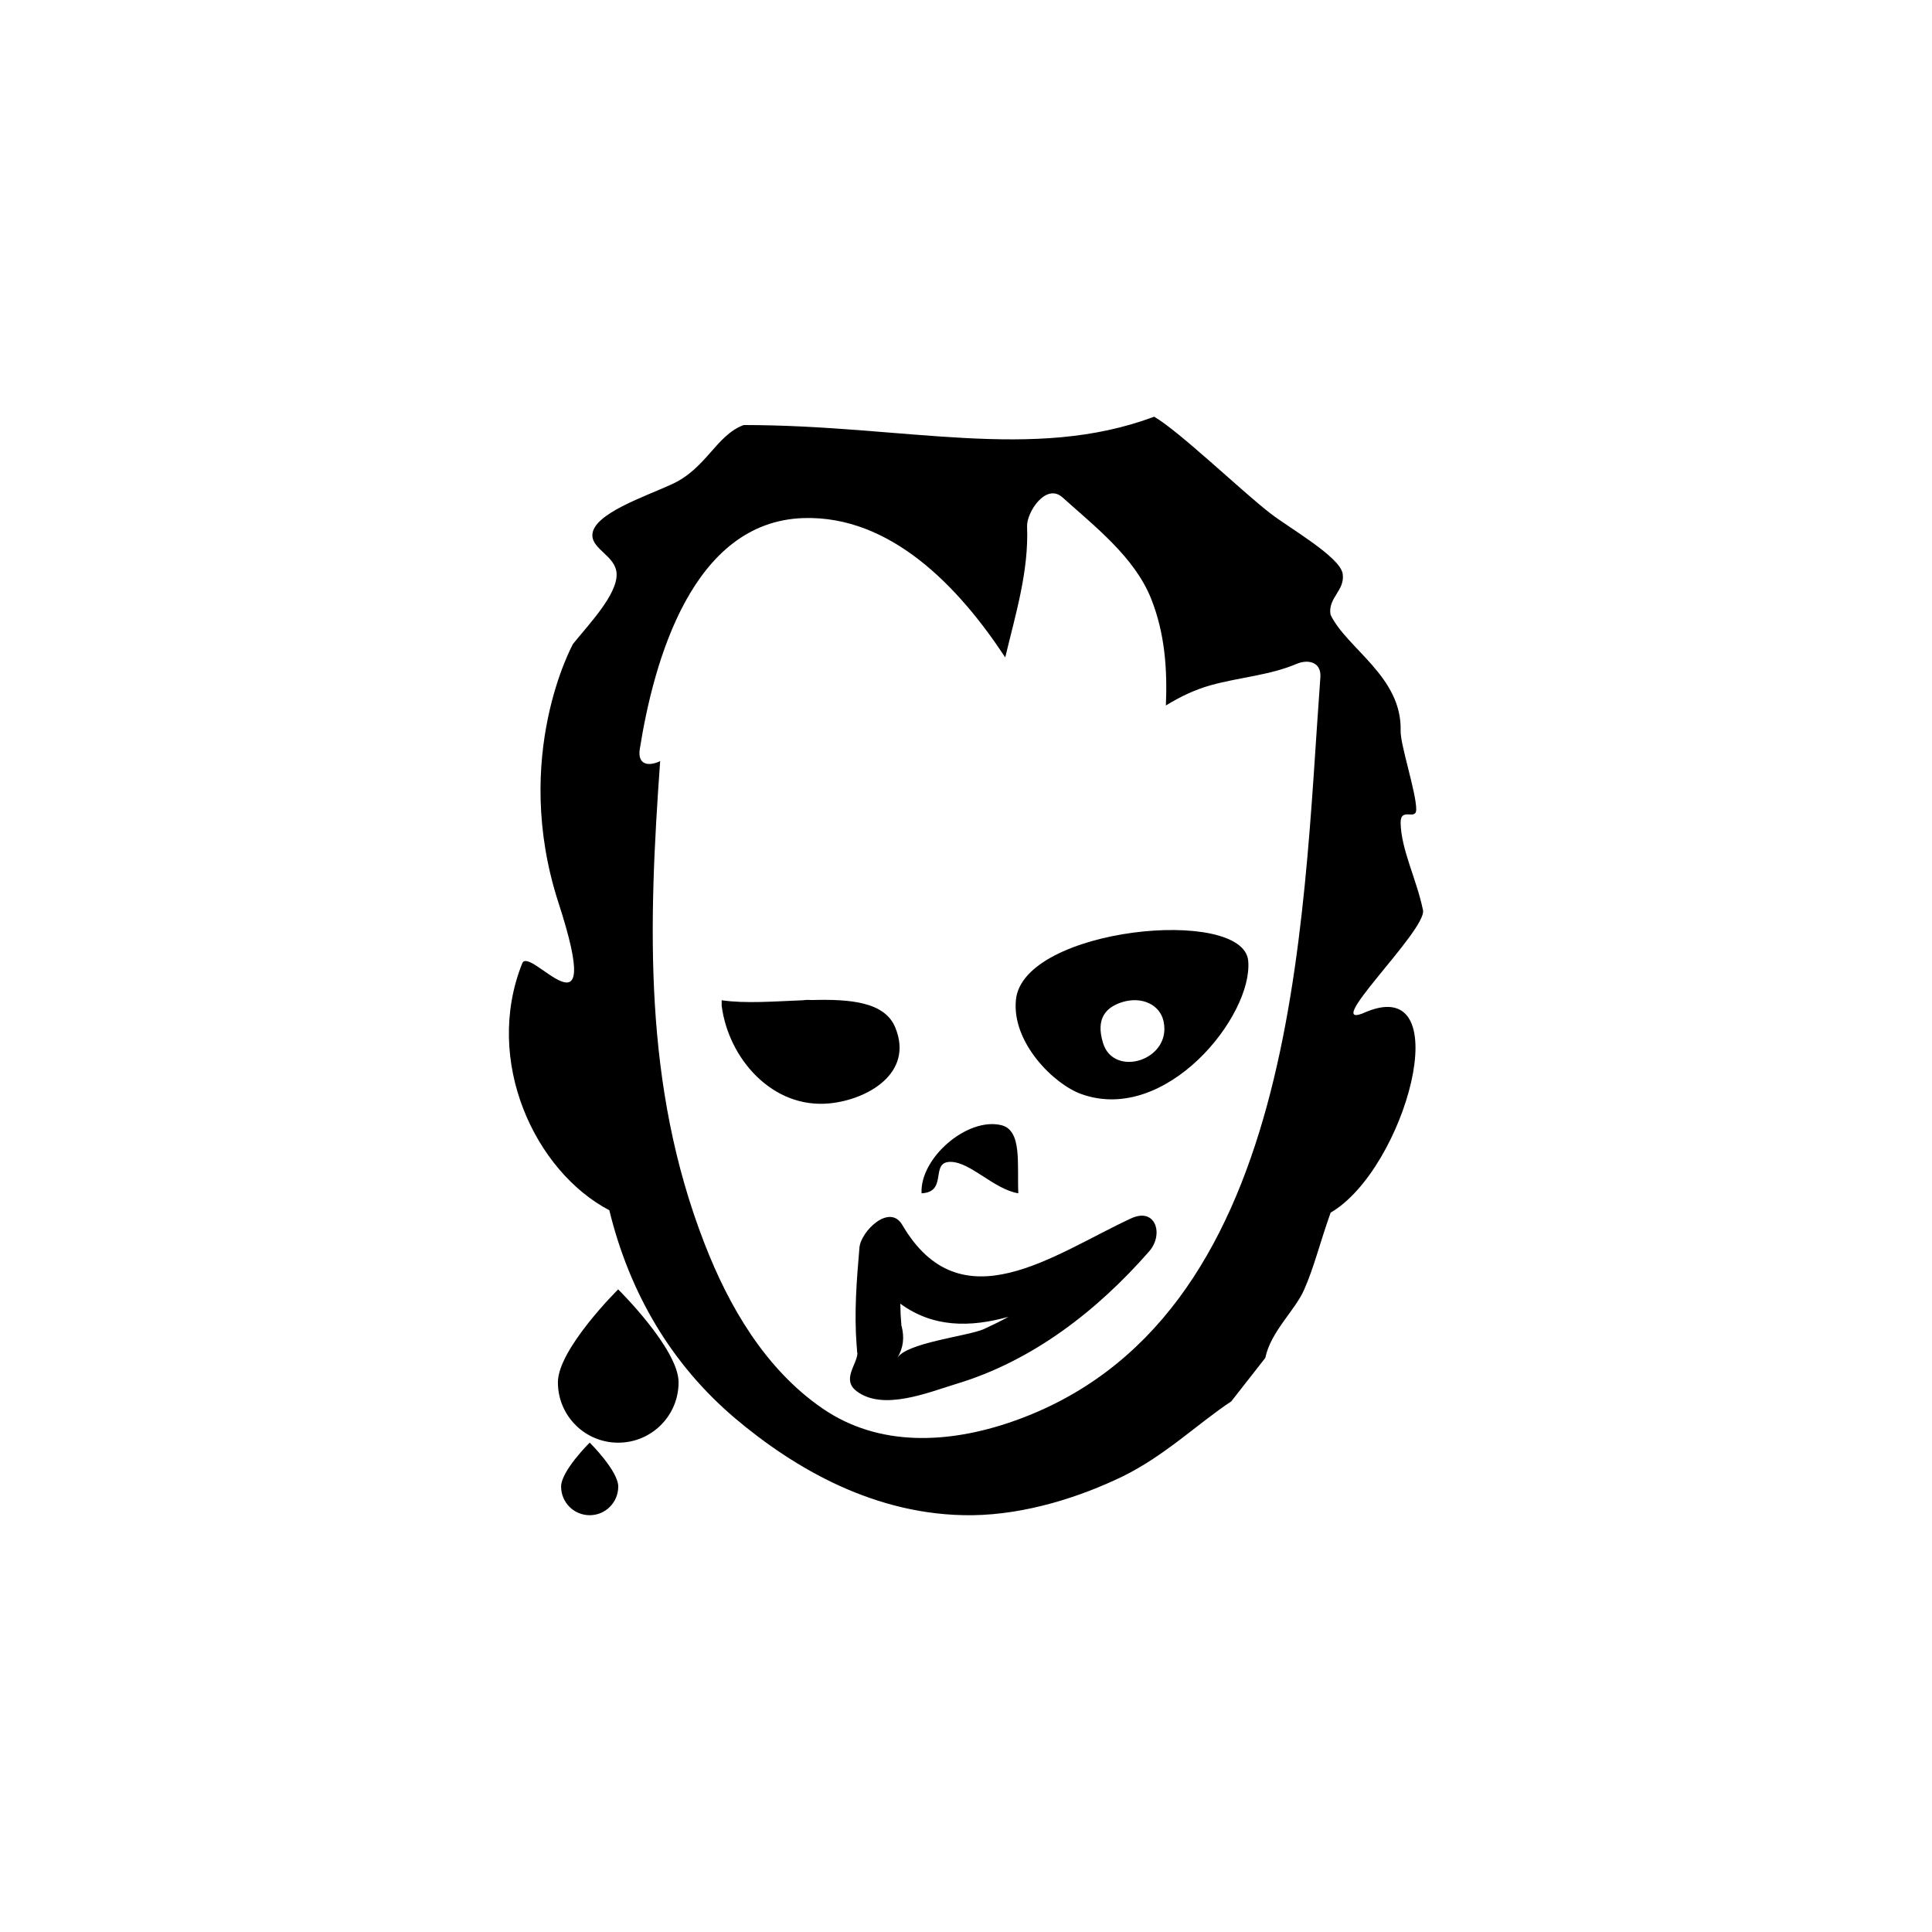 <?xml version="1.0" encoding="utf-8"?>
<!-- Generator: Adobe Illustrator 17.0.0, SVG Export Plug-In . SVG Version: 6.00 Build 0)  -->
<!DOCTYPE svg PUBLIC "-//W3C//DTD SVG 1.1//EN" "http://www.w3.org/Graphics/SVG/1.1/DTD/svg11.dtd">
<svg version="1.1" id="Layer_1" xmlns="http://www.w3.org/2000/svg" xmlns:xlink="http://www.w3.org/1999/xlink" x="0px" y="0px"
	 width="26px" height="26px" viewBox="0 0 26 26" enable-background="new 0 0 26 26" xml:space="preserve">
<path d="M13.672,13.454c-0.059,0.575,0.51,1.137,0.879,1.269c1.14,0.412,2.311-1.052,2.247-1.791
	C16.736,12.193,13.769,12.482,13.672,13.454z M14.845,14.039c-0.107-0.343,0.05-0.489,0.261-0.554
	c0.26-0.079,0.505,0.034,0.553,0.261C15.771,14.268,14.991,14.509,14.845,14.039z M10.922,13.458
	C10.922,13.458,10.922,13.458,10.922,13.458C10.923,13.458,10.923,13.458,10.922,13.458C10.923,13.458,10.923,13.458,10.922,13.458z
	 M11.171,14.848c-0.777,0.081-1.369-0.607-1.459-1.313c0-0.025,0-0.049,0-0.074c0.316,0.047,0.715,0.015,1.095,0
	c0.04-0.006,0.078-0.006,0.116-0.003c0.519-0.014,0.983,0.024,1.125,0.369C12.302,14.445,11.671,14.797,11.171,14.848z
	 M12.402,16.059c-0.025-0.471,0.609-1.024,1.069-0.918c0.286,0.066,0.216,0.516,0.233,0.918c-0.327-0.054-0.64-0.418-0.908-0.423
	C12.507,15.63,12.764,16.042,12.402,16.059z M18.396,13.613c-0.691,0.322,0.811-1.093,0.754-1.365
	c-0.086-0.417-0.294-0.812-0.301-1.173c-0.003-0.221,0.21-0.025,0.21-0.182c0.001-0.225-0.214-0.868-0.21-1.056
	c0.021-0.729-0.719-1.103-0.943-1.563c-0.041-0.229,0.199-0.327,0.163-0.554c-0.04-0.231-0.722-0.615-0.978-0.815
	c-0.388-0.301-1.225-1.105-1.559-1.297c-1.637,0.613-3.358,0.112-5.524,0.112c-0.37,0.137-0.5,0.582-0.963,0.795
	C8.691,6.68,7.977,6.913,7.972,7.2C7.969,7.397,8.287,7.481,8.298,7.721C8.31,8.003,7.916,8.41,7.712,8.665
	c0,0-0.838,1.507-0.196,3.485c0.643,1.979-0.388,0.563-0.488,0.814c-0.526,1.317,0.175,2.801,1.172,3.323
	c0.27,1.107,0.829,2.069,1.694,2.801c0.792,0.668,1.887,1.317,3.192,1.303c0.723-0.009,1.456-0.248,2.02-0.521
	c0.572-0.28,1.014-0.713,1.464-1.011l0.458-0.585c0.072-0.352,0.396-0.634,0.52-0.912c0.137-0.309,0.208-0.617,0.359-1.043
	C18.909,15.736,19.633,13.116,18.396,13.613z M13.617,19.133c-0.843,0.292-1.787,0.348-2.553-0.182
	c-0.763-0.526-1.254-1.366-1.583-2.216c-0.828-2.131-0.755-4.287-0.597-6.492c-0.153,0.073-0.308,0.054-0.274-0.163
	c0.187-1.176,0.703-3.061,2.204-3.108c1.168-0.036,2.084,0.917,2.714,1.875c0.139-0.583,0.318-1.158,0.294-1.762
	c-0.008-0.189,0.254-0.593,0.478-0.39c0.432,0.389,0.971,0.805,1.192,1.364c0.185,0.466,0.218,0.946,0.198,1.435
	c0.19-0.117,0.392-0.214,0.609-0.274c0.379-0.105,0.79-0.132,1.153-0.287c0.156-0.065,0.331-0.021,0.317,0.18
	C17.521,12.469,17.483,17.795,13.617,19.133z M8.319,17.352c0,0,0.813,0.801,0.813,1.251c0,0.45-0.364,0.812-0.813,0.812
	c-0.448,0-0.811-0.363-0.811-0.812C7.508,18.154,8.319,17.352,8.319,17.352z M7.936,19.414c0,0,0.384,0.38,0.384,0.592
	c0,0.213-0.172,0.385-0.384,0.385c-0.213,0-0.385-0.172-0.385-0.385C7.551,19.794,7.936,19.414,7.936,19.414z M15.223,16.396
	c-1.044,0.483-2.291,1.438-3.08,0.089c-0.173-0.296-0.559,0.088-0.577,0.305c-0.038,0.442-0.072,0.873-0.038,1.314
	c0,0.001,0.001,0.004,0.001,0.007c0.002,0.028,0.003,0.056,0.006,0.085c0,0.007,0.002,0.011,0.004,0.018
	c-0.011,0.157-0.213,0.353-0.012,0.507c0.354,0.271,0.961,0.019,1.345-0.098c1.026-0.309,1.897-0.987,2.593-1.783
	C15.664,16.614,15.555,16.243,15.223,16.396z M13.239,17.887c-0.217,0.095-1.04,0.182-1.162,0.387
	c0.081-0.138,0.095-0.274,0.057-0.426c-0.001-0.002-0.002-0.003-0.003-0.005c-0.009-0.1-0.014-0.199-0.015-0.299
	c0.437,0.322,0.937,0.322,1.456,0.177C13.464,17.78,13.352,17.835,13.239,17.887z"/>
</svg>
